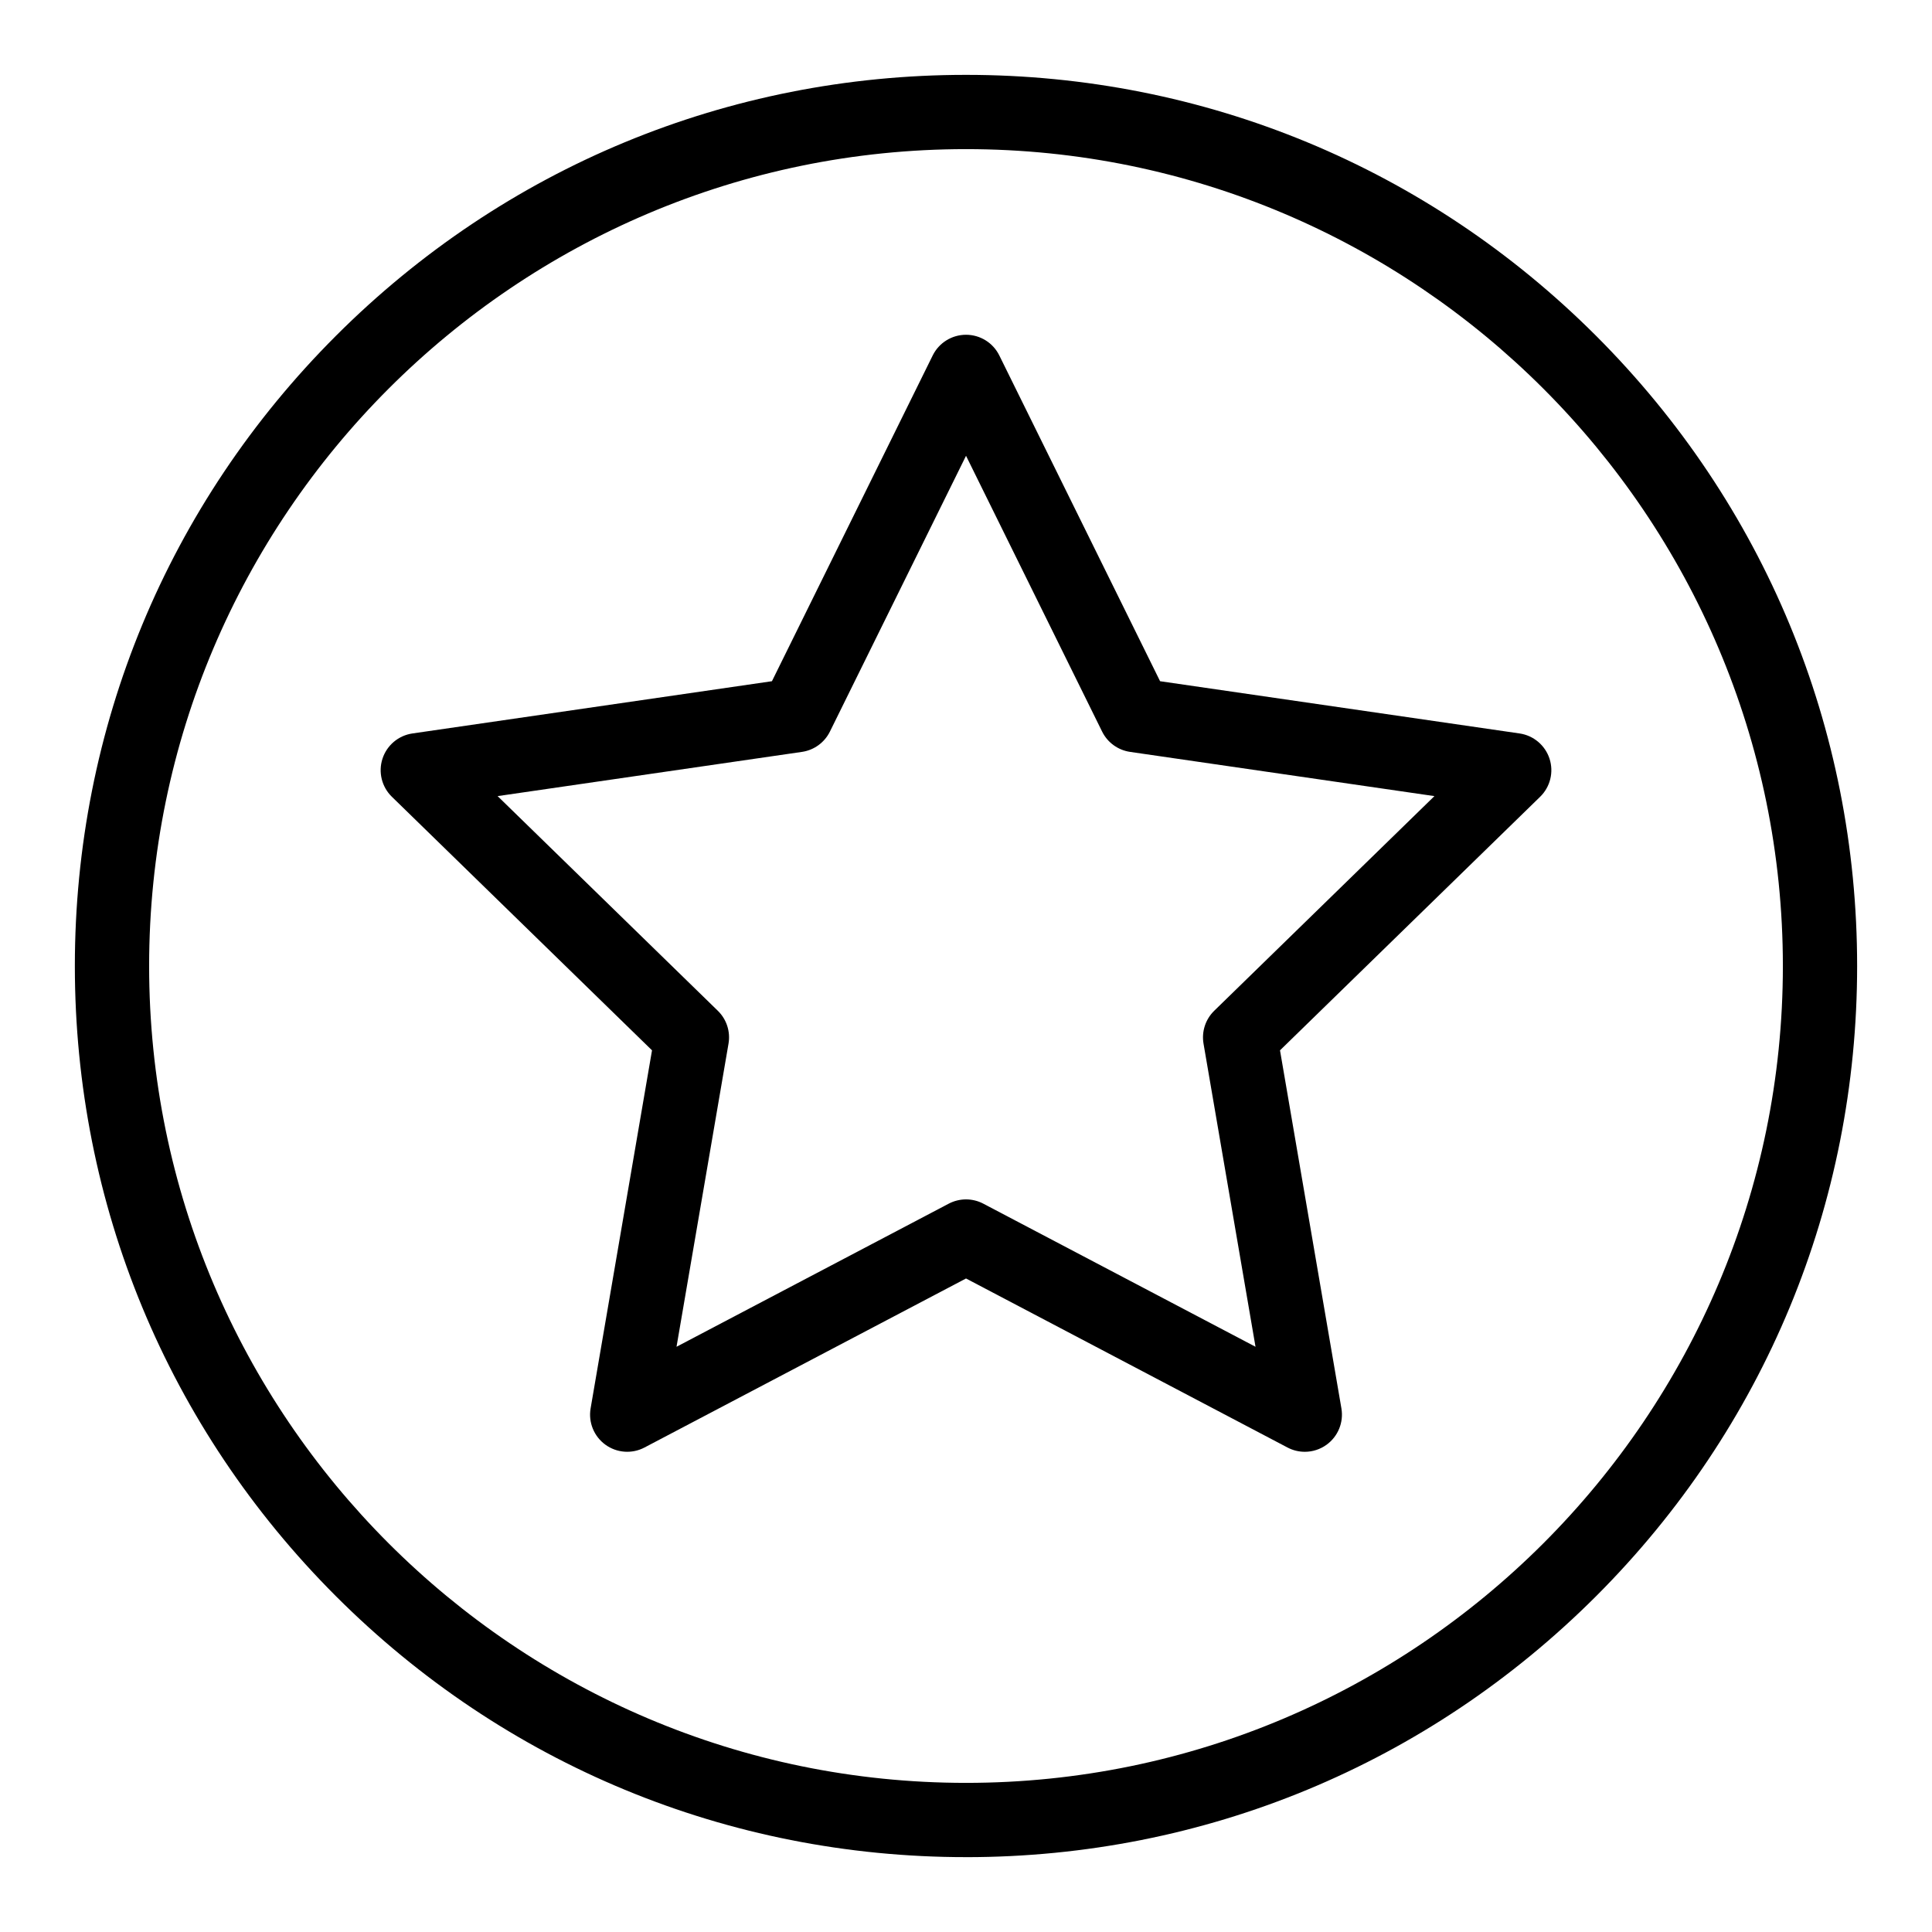 <?xml version="1.0" encoding="UTF-8"?>
<!-- Uploaded to: ICON Repo, www.svgrepo.com, Generator: ICON Repo Mixer Tools -->
<svg fill="#000000" width="800px" height="800px" version="1.1" viewBox="144 144 512 512" xmlns="http://www.w3.org/2000/svg">
 <g>
  <path d="m400 636.16c-63.082 0-122.39-24.566-166.99-69.168-44.605-44.605-69.172-103.91-69.172-166.99 0-63.082 24.566-122.39 69.172-166.99 44.605-44.605 103.91-69.172 166.99-69.172s122.39 24.566 166.99 69.168c44.602 44.609 69.168 103.91 69.168 167s-24.566 122.39-69.168 166.99c-44.609 44.602-103.91 69.168-166.99 69.168zm0-452.64c-119.37 0-216.48 97.109-216.48 216.48 0 119.37 97.113 216.48 216.48 216.48s216.48-97.113 216.48-216.48c0-119.37-97.113-216.48-216.48-216.48z"/>
  <path d="m489.79 528.74c-1.566 0-3.137-0.371-4.578-1.129l-85.207-44.801-85.211 44.797c-3.316 1.742-7.332 1.453-10.363-0.75s-4.547-5.934-3.914-9.625l16.273-94.883-68.938-67.195c-2.684-2.613-3.648-6.523-2.492-10.086s4.238-6.156 7.945-6.695l95.266-13.844 42.605-86.328c1.66-3.359 5.082-5.484 8.828-5.484s7.168 2.125 8.824 5.484l42.605 86.328 95.266 13.844c3.707 0.539 6.785 3.137 7.945 6.695 1.156 3.562 0.191 7.473-2.492 10.086l-68.938 67.195 16.273 94.883c0.633 3.691-0.883 7.422-3.914 9.625-1.711 1.246-3.742 1.883-5.785 1.883zm-89.785-66.887c1.574 0 3.144 0.375 4.578 1.129l72.141 37.926-13.777-80.328c-0.547-3.191 0.512-6.449 2.828-8.711l58.363-56.891-80.656-11.719c-3.203-0.465-5.977-2.481-7.41-5.383l-36.066-73.086-36.07 73.086c-1.434 2.902-4.203 4.918-7.41 5.383l-80.656 11.719 58.363 56.891c2.32 2.262 3.379 5.516 2.828 8.711l-13.777 80.328 72.141-37.926c1.434-0.75 3.008-1.129 4.582-1.129z"/>
 </g>
</svg>